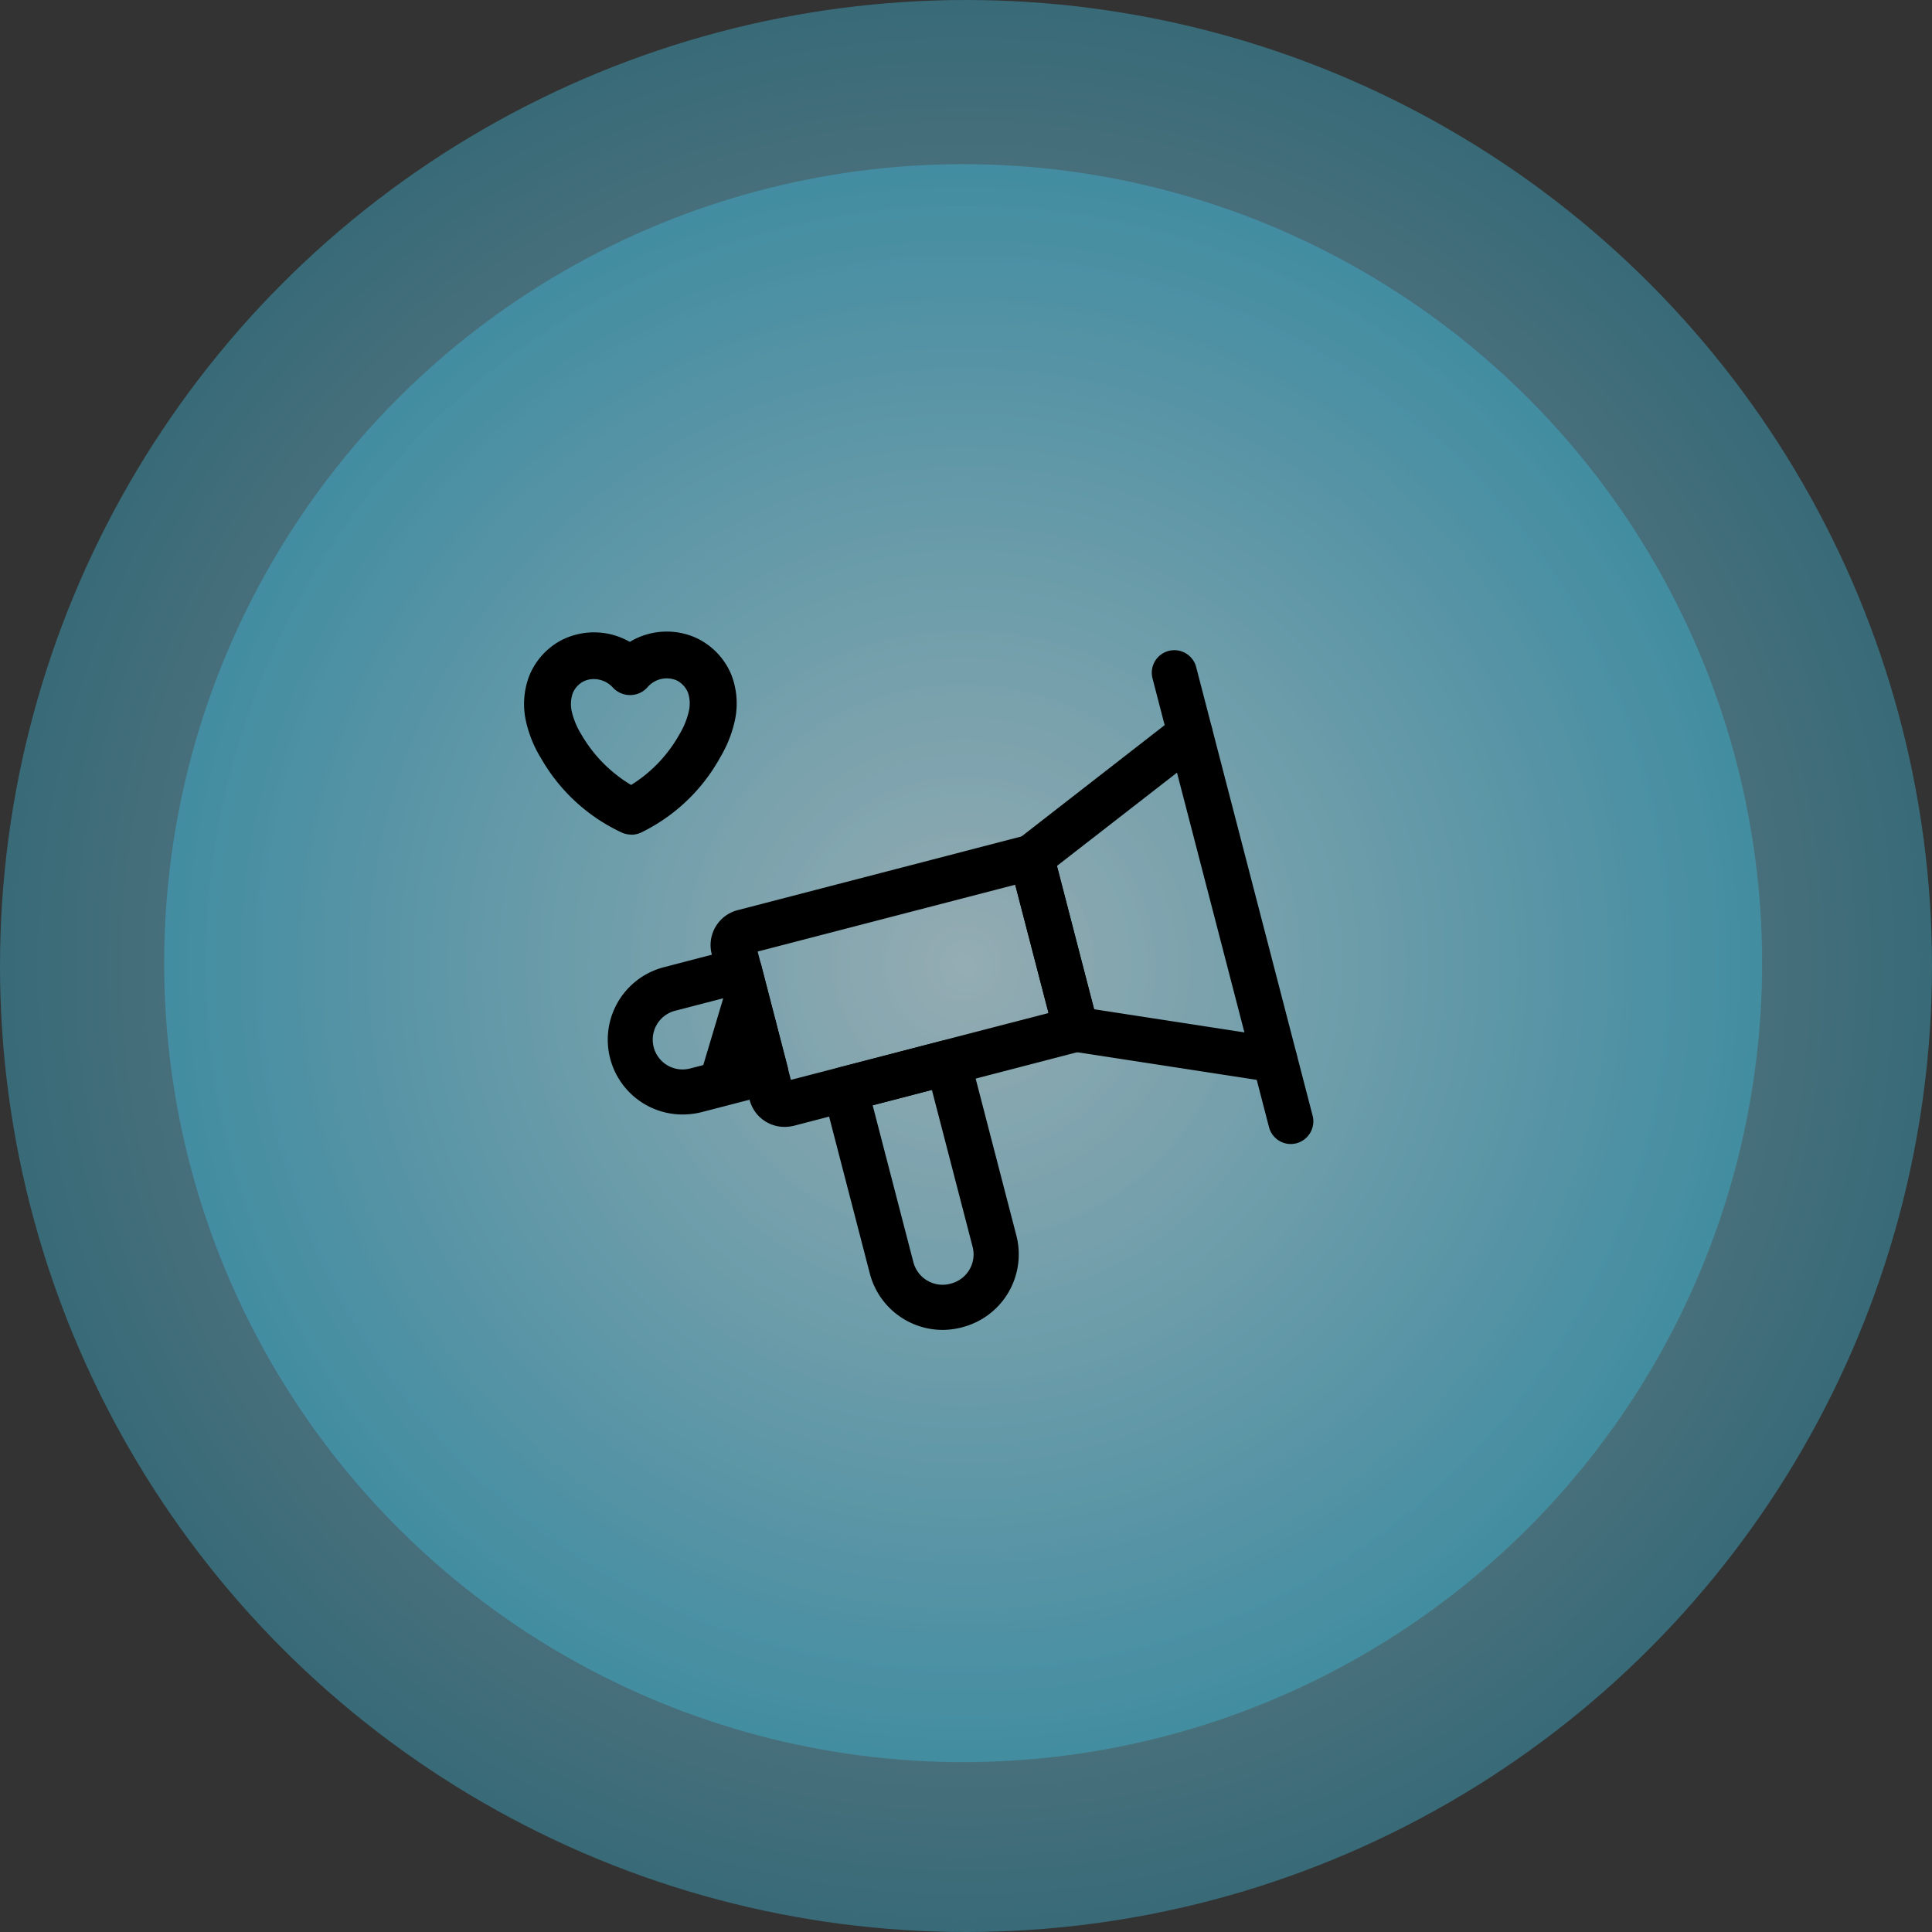 <svg xmlns="http://www.w3.org/2000/svg" xmlns:xlink="http://www.w3.org/1999/xlink" width="153.004" height="153.004" viewBox="0 0 153.004 153.004">
  <rect x="0" y="0" width="153.004" height="153.004" fill="#333333" stroke="none"/>
  <defs>
    <radialGradient id="radial-gradient" cx="0.5" cy="0.5" r="0.5" gradientUnits="objectBoundingBox">
      <stop offset="0" stop-color="#fff"/>
      <stop offset="1" stop-color="#3db4d5"/>
    </radialGradient>
    <radialGradient id="radial-gradient-2" cx="0.5" cy="0.5" r="0.5" gradientUnits="objectBoundingBox">
      <stop offset="0" stop-color="#a3dbeb"/>
      <stop offset="1" stop-color="#3db4d5"/>
    </radialGradient>
  </defs>
  <g id="Group_466" data-name="Group 466" transform="translate(-472.004 -2179)">
    <circle id="Ellipse_14" data-name="Ellipse 14" cx="76.502" cy="76.502" r="76.502" transform="translate(472.004 2179)" opacity="0.421" fill="url(#radial-gradient)"/>
    <circle id="Ellipse_17" data-name="Ellipse 17" cx="63.274" cy="63.274" r="63.274" transform="translate(485.004 2192)" opacity="0.421" fill="url(#radial-gradient-2)"/>
    <g id="Group_249" data-name="Group 249" transform="translate(513.511 2229.012)">
      <path id="Path_573" data-name="Path 573" d="M258.82,249.559a2.853,2.853,0,0,1-2.758-2.141l-3-11.544a2.857,2.857,0,0,1,2.052-3.479l22.823-5.925a1.8,1.8,0,0,1,2.178,1.278l3.523,13.627a1.782,1.782,0,0,1-1.279,2.178l-22.823,5.925a3.408,3.408,0,0,1-.721.082ZM256.7,235.672l2.631,10.162,20.406-5.293L277.1,230.38Z" transform="translate(-238.205 -210.327)"/>
      <path id="Path_574" data-name="Path 574" d="M222.8,279.433a5.926,5.926,0,0,1-1.486-11.663l5.539-1.442a1.782,1.782,0,0,1,2.178,1.279l2.081,8.029a1.8,1.8,0,0,1-1.278,2.178l-5.539,1.435a6.212,6.212,0,0,1-1.5.184Zm1.04-1.917,2.178-7.286-3.814.989a2.361,2.361,0,1,0,1.182,4.572l3.814-.989Z" transform="translate(-210.248 -241.183)"/>
      <path id="Path_575" data-name="Path 575" d="M378.706,212.53a1.774,1.774,0,0,1-.275-.022l-15.738-2.423a1.785,1.785,0,0,1-1.457-1.316L357.7,195.157a1.783,1.783,0,0,1,.632-1.858l12.571-9.775a1.785,1.785,0,1,1,2.193,2.817l-11.65,9.054L364.4,206.74l14.578,2.245a1.783,1.783,0,0,1-.268,3.545Z" transform="translate(-319.257 -176.823)"/>
      <path id="Path_576" data-name="Path 576" d="M418.778,200.67a1.783,1.783,0,0,1-1.724-1.338l-9.233-35.57a1.786,1.786,0,0,1,3.456-.9l9.233,35.57a1.8,1.8,0,0,1-1.278,2.178A1.97,1.97,0,0,1,418.778,200.67Z" transform="translate(-358.063 -160.082)"/>
      <path id="Path_577" data-name="Path 577" d="M301.822,321.416a5.963,5.963,0,0,1-5.762-4.461L292.388,302.8a1.782,1.782,0,0,1,1.279-2.178l8.148-2.111a1.8,1.8,0,0,1,2.178,1.278l3.672,14.154A5.962,5.962,0,0,1,303.4,321.2l-.074.022a6.2,6.2,0,0,1-1.5.194Zm-5.539-17.789,3.227,12.429a2.39,2.39,0,0,0,2.906,1.71l.074-.022a2.384,2.384,0,0,0,1.71-2.906l-3.226-12.429Z" transform="translate(-268.681 -266.107)"/>
      <path id="Path_583" data-name="Path 583" d="M138.454,403.347a1.872,1.872,0,0,1-.742-.155,14.291,14.291,0,0,1-6.38-5.838,9.587,9.587,0,0,1-1.205-2.9,6.27,6.27,0,0,1,.2-3.575,5.526,5.526,0,0,1,2.657-2.965,5.694,5.694,0,0,1,5.345.17,5.661,5.661,0,0,1,5.337-.278,5.564,5.564,0,0,1,2.718,2.912,6.3,6.3,0,0,1,.27,3.568,9.7,9.7,0,0,1-1.151,2.92,14.281,14.281,0,0,1-6.263,5.97,1.773,1.773,0,0,1-.786.177Zm-2.988-12.318a1.8,1.8,0,0,0-.8.185,1.823,1.823,0,0,0-.865.965,2.674,2.674,0,0,0-.054,1.475,6.172,6.172,0,0,0,.772,1.807,11.174,11.174,0,0,0,3.916,3.954,11.091,11.091,0,0,0,3.838-4.031,6.139,6.139,0,0,0,.734-1.822,2.662,2.662,0,0,0-.077-1.475,1.884,1.884,0,0,0-.88-.95,2.008,2.008,0,0,0-2.294.51,1.829,1.829,0,0,1-1.39.648h-.016a1.848,1.848,0,0,1-1.39-.626,2.054,2.054,0,0,0-1.491-.641Z" transform="translate(-129.96 -387.262)"/>
    </g>
  </g>
</svg>
